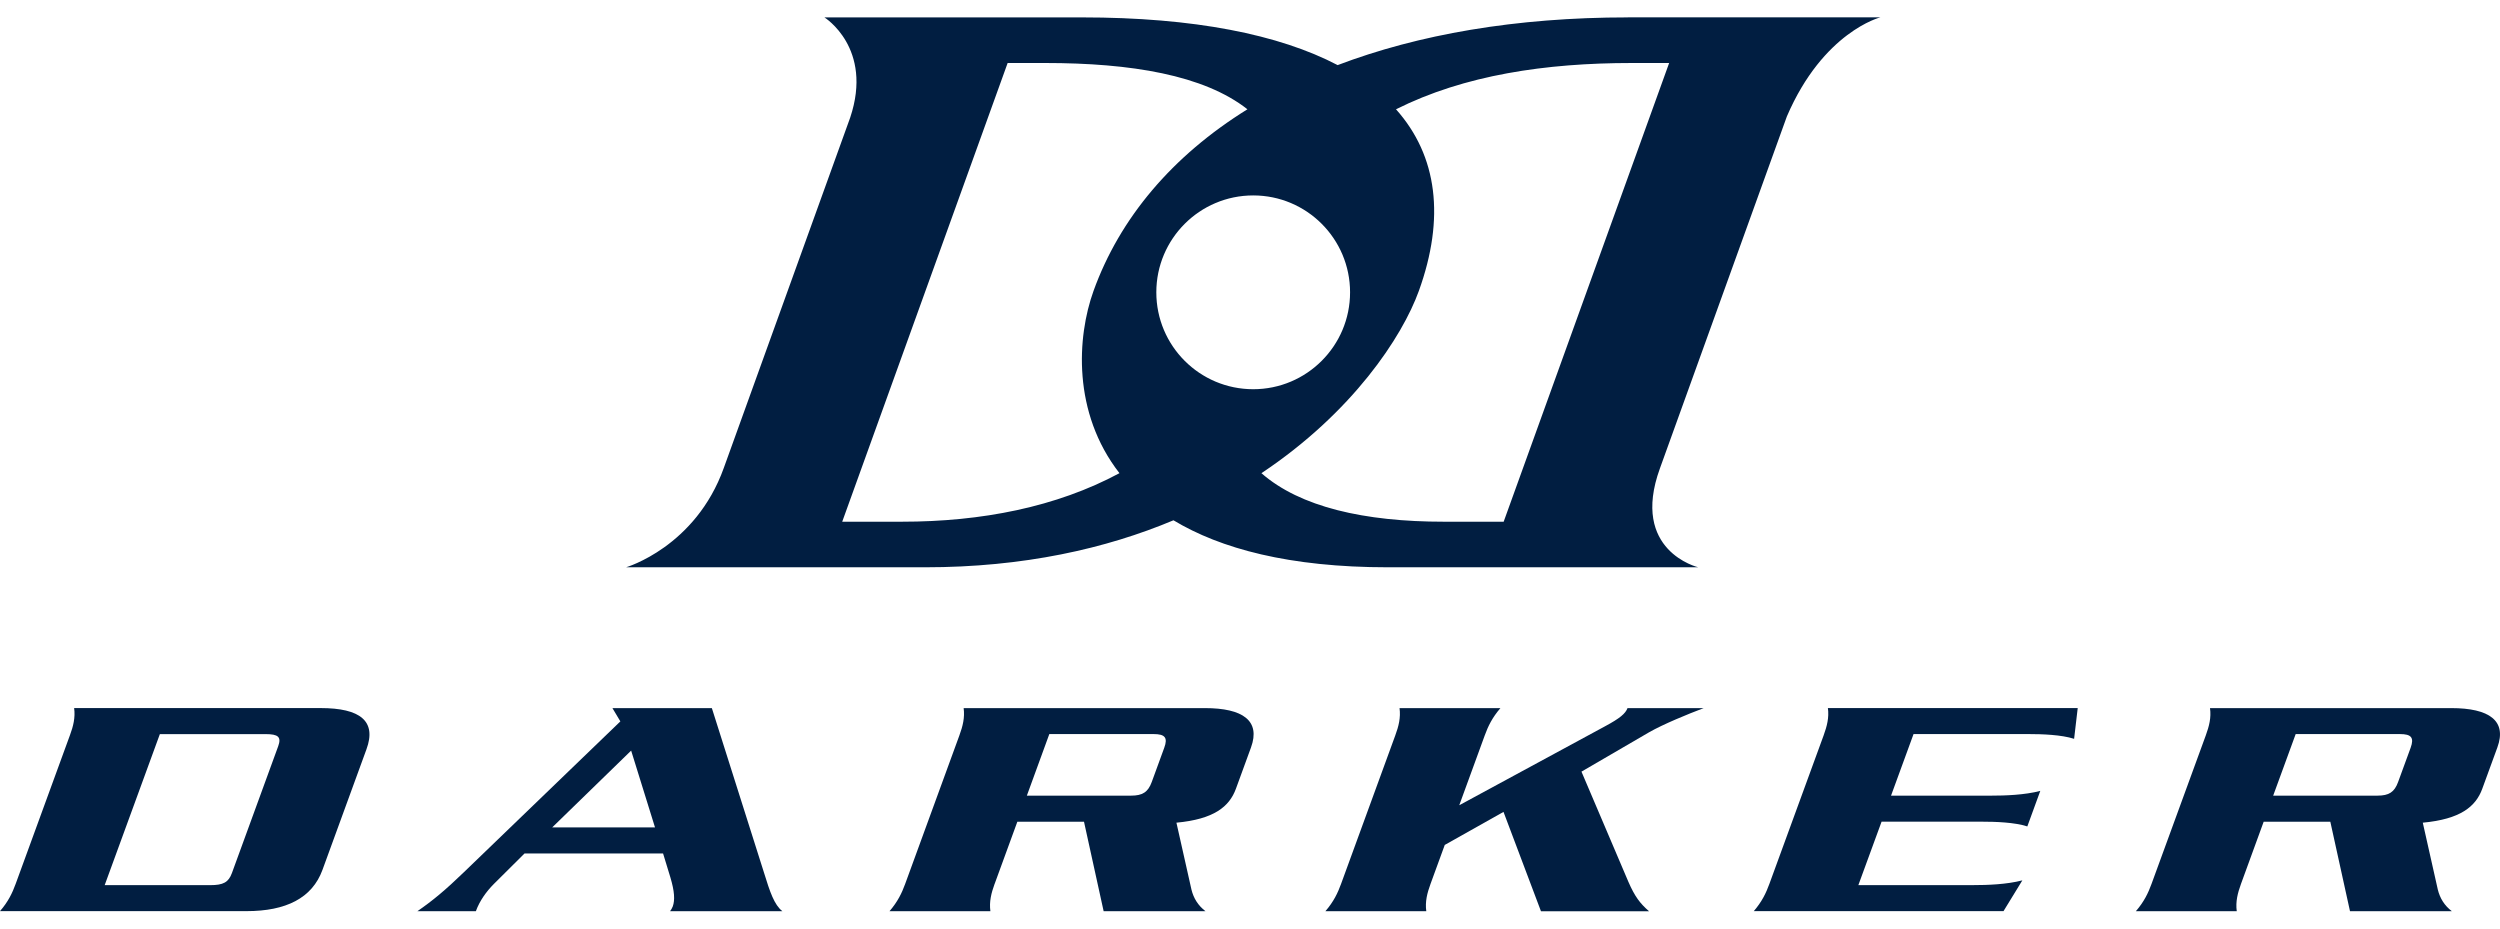 <?xml version="1.0" encoding="UTF-8"?>
<svg id="_レイヤー_1" data-name="レイヤー_1" xmlns="http://www.w3.org/2000/svg" width="70" height="26" viewBox="0 0 70 26">
  <path d="M45.58.487c-3.144,0-5.871.479-8.126,1.336-1.637-.857-4.018-1.336-7.162-1.336h-7.208s1.376.855.721,2.807l-3.537,9.804c-.794,2.219-2.738,2.786-2.738,2.786h8.371c2.763,0,5.068-.523,6.956-1.316,1.316.793,3.241,1.316,6.005,1.316h8.689s-1.914-.455-1.073-2.77l3.554-9.853c1.018-2.373,2.617-2.775,2.617-2.775h-7.07ZM25.255,14.608h-1.673L28.214,1.764h1.05c2.402,0,4.444.336,5.664,1.296-2.107,1.306-3.575,3.049-4.309,5.085-.464,1.287-.596,3.408.726,5.104-1.767.949-3.863,1.359-6.09,1.359ZM32.377,8.185c0-1.498,1.216-2.713,2.713-2.713,1.498,0,2.712,1.215,2.712,2.713s-1.214,2.713-2.712,2.713c-1.498,0-2.713-1.214-2.713-2.713ZM42.103,14.608h-1.674c-2.226,0-4.028-.411-5.109-1.359,2.547-1.696,3.944-3.818,4.408-5.104.735-2.037.526-3.779-.64-5.085,1.913-.96,4.196-1.296,6.599-1.296h1.049l-4.634,12.845Z" style="fill: #011e41;"/>
  <g>
    <path d="M1.957,20.59c.095-.257.155-.497.119-.764h6.902c1.106,0,1.573.364,1.283,1.154l-1.232,3.377c-.288.79-1.021,1.155-2.128,1.155H0c.231-.267.345-.507.439-.765l1.518-4.158ZM2.931,24.784h2.958c.36,0,.509-.078.604-.337l1.297-3.554c.093-.258.003-.338-.357-.338h-2.957l-1.545,4.229Z" style="fill: #011e41;"/>
    <path d="M14.688,23.896l-.858.853c-.212.213-.399.471-.506.765h-1.638c.427-.293.79-.596,1.305-1.094l4.379-4.221-.222-.372h2.784l1.461,4.611c.165.535.286.898.514,1.076h-3.145c.026-.035.055-.08.075-.133.065-.178.049-.426-.065-.809l-.206-.675h-3.878ZM18.34,23.167l-.668-2.15-2.21,2.15h2.878Z" style="fill: #011e41;"/>
    <path d="M27.849,24.749c-.094.257-.154.498-.118.765h-2.825c.23-.267.345-.507.439-.765l1.518-4.158c.094-.257.155-.497.119-.764h6.755c1.067,0,1.563.355,1.291,1.102l-.422,1.155c-.185.506-.618.853-1.666.951l.421,1.874c.059.24.184.445.393.605h-2.852l-.55-2.506h-1.866l-.636,1.741ZM28.752,22.278h2.917c.32,0,.476-.097.58-.382l.35-.959c.105-.285.02-.383-.3-.383h-2.918l-.629,1.724Z" style="fill: #011e41;"/>
    <path d="M40.454,23.656l-.399,1.093c-.094.257-.156.498-.119.765h-2.825c.231-.267.345-.507.439-.765l1.518-4.158c.095-.257.155-.497.119-.764h2.825c-.23.267-.345.506-.439.764l-.714,1.956,4.086-2.213c.414-.222.57-.356.625-.506h2.132c-.448.168-1.138.453-1.526.675l-1.895,1.103,1.313,3.083c.181.416.326.605.578.826h-3.025l-1.049-2.782-1.643.924Z" style="fill: #011e41;"/>
    <path d="M49.105,25.513c.23-.267.344-.507.438-.765l1.519-4.158c.093-.257.156-.497.119-.764h6.995l-.101.861c-.357-.115-.899-.133-1.27-.133h-3.226l-.63,1.724h2.811c.374,0,.927-.017,1.368-.133l-.363.995c-.357-.116-.897-.133-1.27-.133h-2.811l-.65,1.776h3.225c.372,0,.925-.017,1.367-.133l-.528.862h-6.995Z" style="fill: #011e41;"/>
    <path d="M62.748,24.749c-.094.257-.155.498-.119.765h-2.825c.231-.267.345-.507.439-.765l1.519-4.158c.094-.257.156-.497.118-.764h6.756c1.066,0,1.563.355,1.29,1.102l-.422,1.155c-.184.506-.618.853-1.666.951l.421,1.874c.059.24.184.445.392.605h-2.851l-.551-2.506h-1.866l-.635,1.741ZM63.65,22.278h2.918c.321,0,.476-.097.579-.382l.351-.959c.103-.285.019-.383-.301-.383h-2.918l-.63,1.724Z" style="fill: #011e41;"/>
  </g>
</svg>